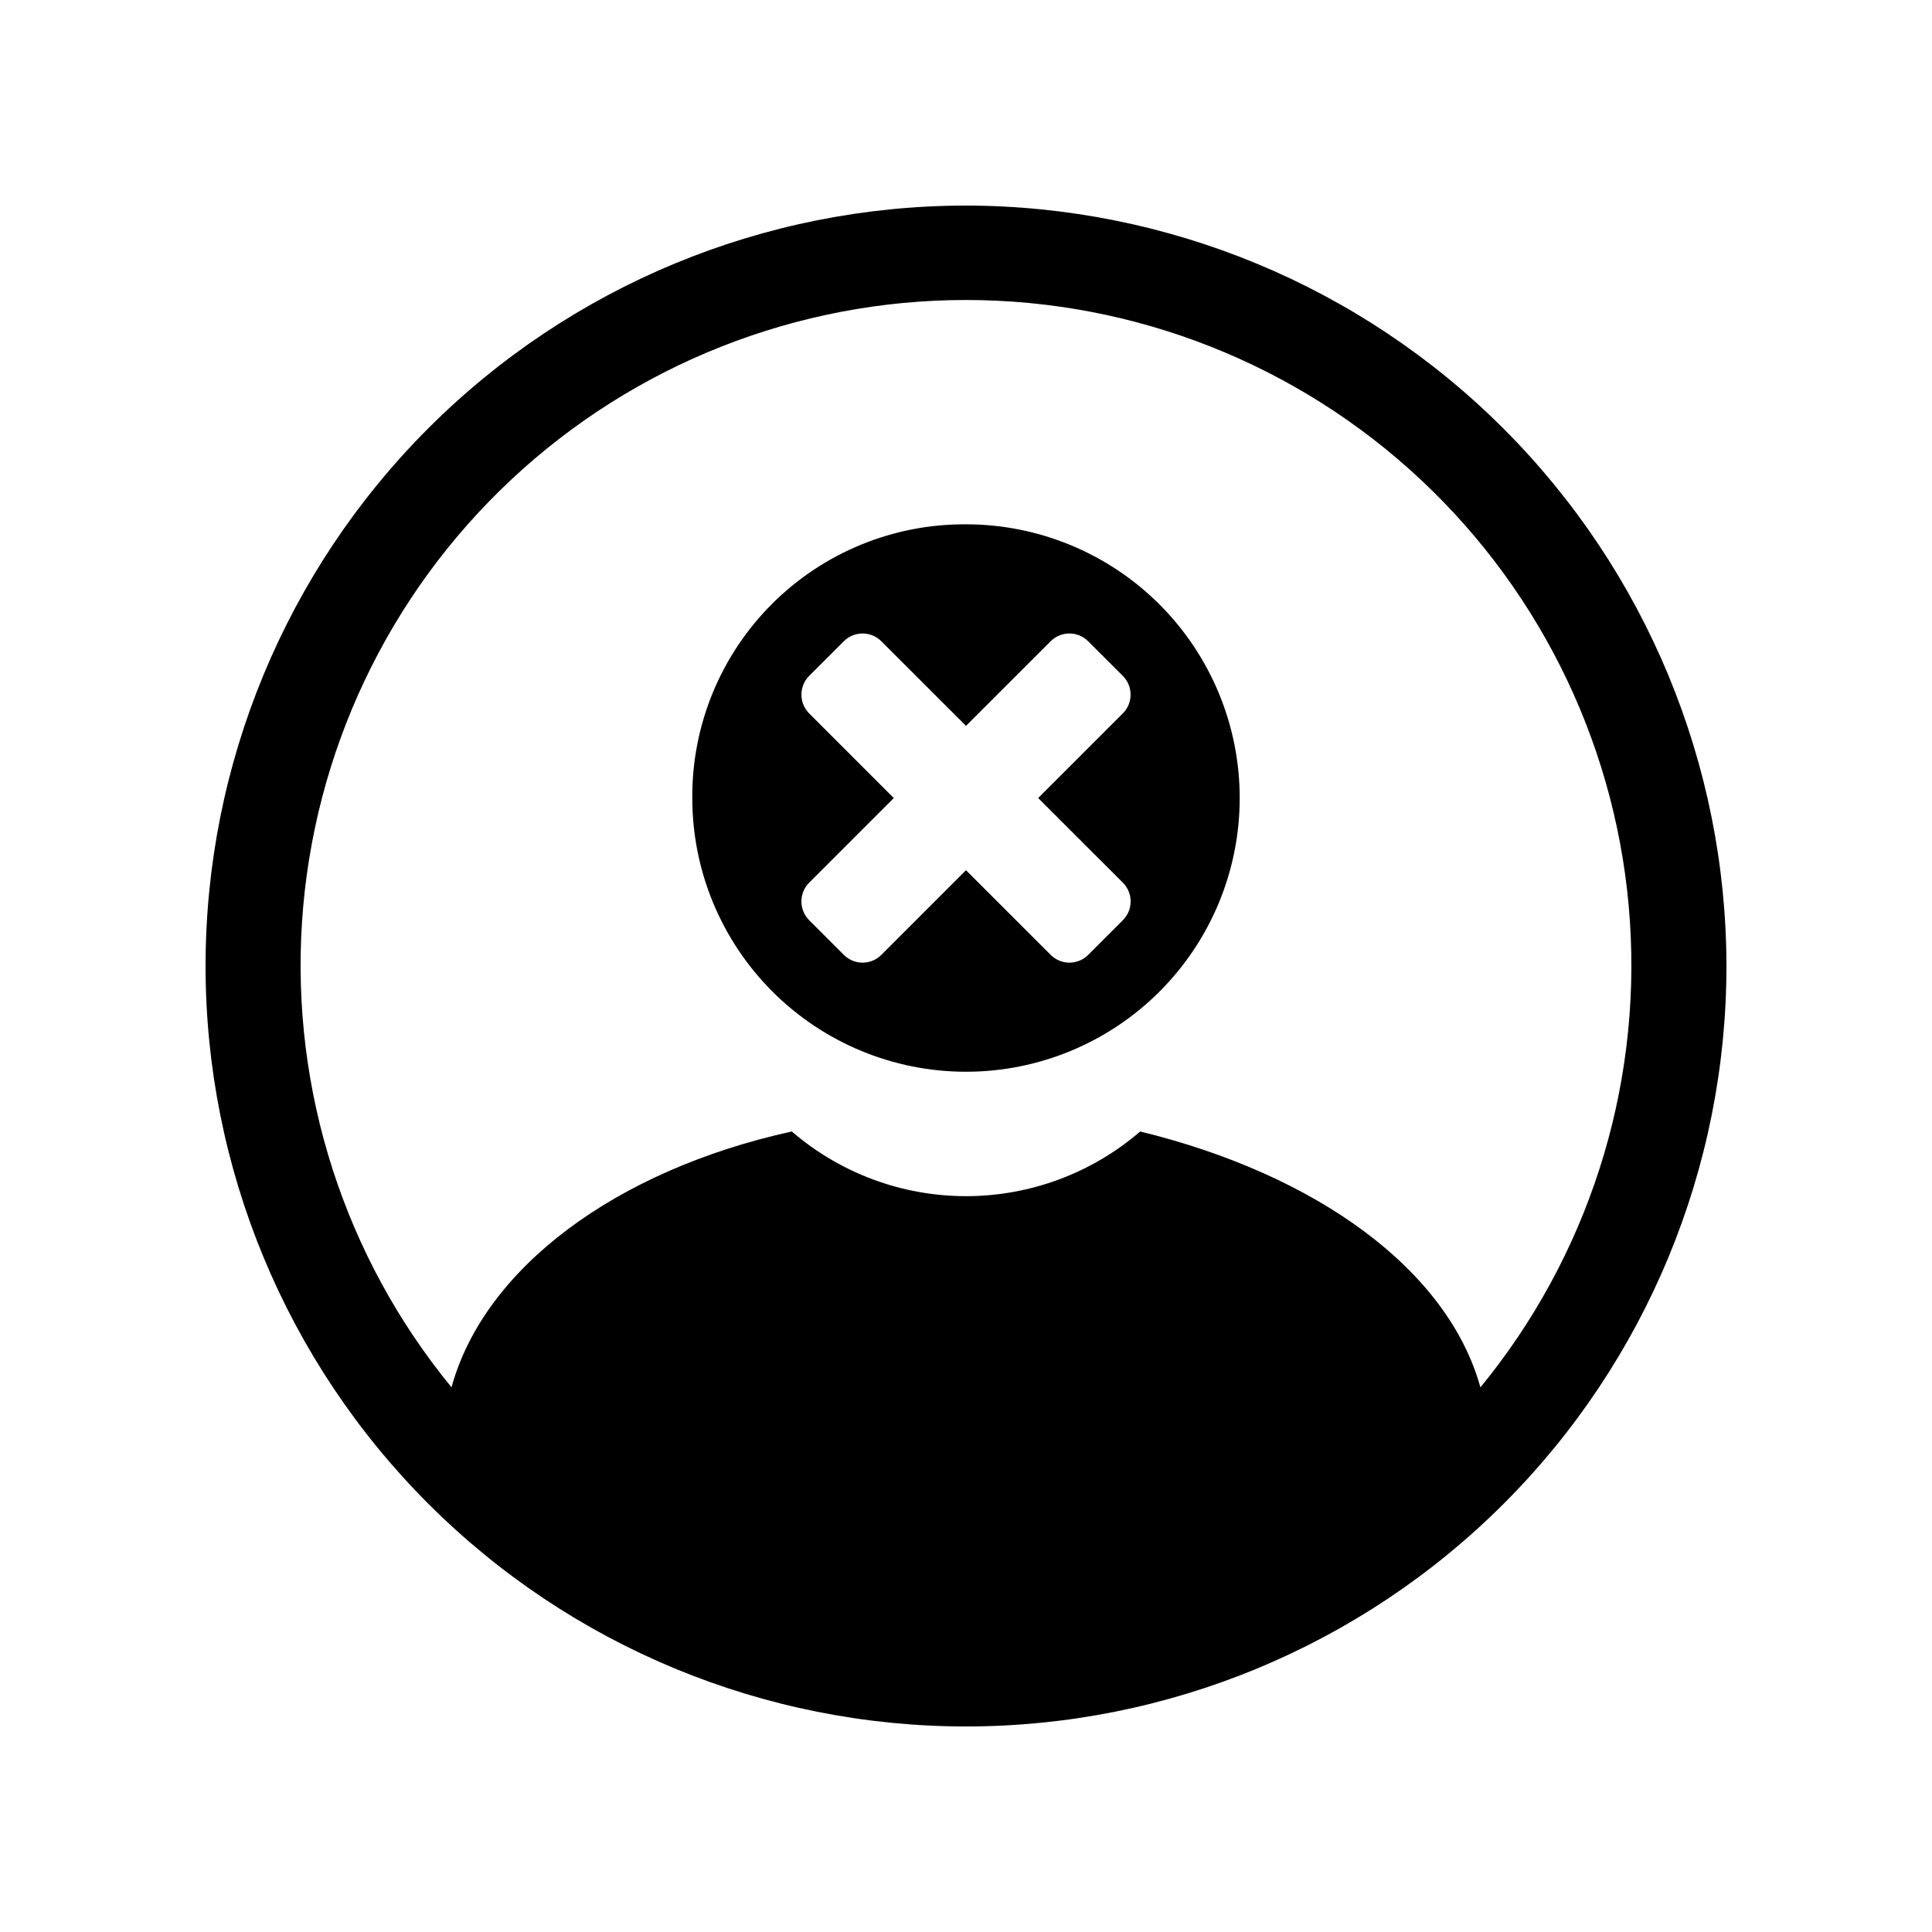 <?xml version="1.0" encoding="UTF-8"?>
<!-- Uploaded to: ICON Repo, www.svgrepo.com, Generator: ICON Repo Mixer Tools -->
<svg fill="#000000" width="800px" height="800px" version="1.1" viewBox="144 144 512 512" xmlns="http://www.w3.org/2000/svg">
 <g>
  <path d="m400 198.48c-53.449 0-104.71 21.23-142.5 59.023s-59.023 89.051-59.023 142.5c0 53.445 21.23 104.7 59.023 142.5 37.793 37.793 89.051 59.027 142.5 59.027 53.445 0 104.7-21.234 142.5-59.027 37.793-37.793 59.027-89.051 59.027-142.5-0.062-53.43-21.316-104.65-59.098-142.43-37.777-37.781-89-59.031-142.43-59.094zm136.33 313.2c-8.664-31.273-43.492-56.438-90.168-67.824-12.836 11.059-29.219 17.141-46.16 17.141-16.945 0-33.328-6.082-46.164-17.141-46.703 10.254-81.543 36.262-90.184 67.801h0.004c-28.391-34.613-42.555-78.727-39.617-123.39 2.934-44.668 22.75-86.547 55.426-117.14 32.672-30.598 75.762-47.625 120.53-47.625 44.766 0 87.855 17.027 120.53 47.625 32.676 30.598 52.492 72.477 55.426 117.14 2.938 44.668-11.227 88.781-39.617 123.39z"/>
  <path d="m400 282.95c-19.277-0.121-37.797 7.484-51.426 21.113-13.629 13.629-21.234 32.148-21.113 51.426 0 19.238 7.644 37.688 21.246 51.289 13.605 13.602 32.055 21.246 51.293 21.246 19.234 0 37.688-7.644 51.289-21.246 13.602-13.602 21.246-32.051 21.246-51.289s-7.644-37.688-21.246-51.293c-13.602-13.602-32.055-21.246-51.289-21.246zm41.562 94.957c1.324 1.32 2.07 3.113 2.07 4.981 0 1.871-0.746 3.664-2.07 4.984l-9.168 9.168c-1.32 1.324-3.113 2.07-4.984 2.07-1.867 0-3.66-0.746-4.981-2.07l-22.43-22.422-22.422 22.422c-1.316 1.324-3.109 2.07-4.981 2.07s-3.664-0.746-4.981-2.07l-9.168-9.168h-0.004c-2.746-2.754-2.746-7.211 0-9.965l22.418-22.418-22.418-22.418v-0.004c-2.746-2.754-2.746-7.207 0-9.961l9.168-9.156h0.004c1.316-1.328 3.109-2.07 4.981-2.07s3.664 0.742 4.981 2.07l22.422 22.406 22.418-22.406c1.32-1.328 3.113-2.07 4.981-2.07 1.871 0 3.664 0.742 4.984 2.07l9.168 9.156c1.324 1.316 2.07 3.109 2.07 4.981 0 1.871-0.746 3.664-2.07 4.981l-22.418 22.418z"/>
 </g>
</svg>